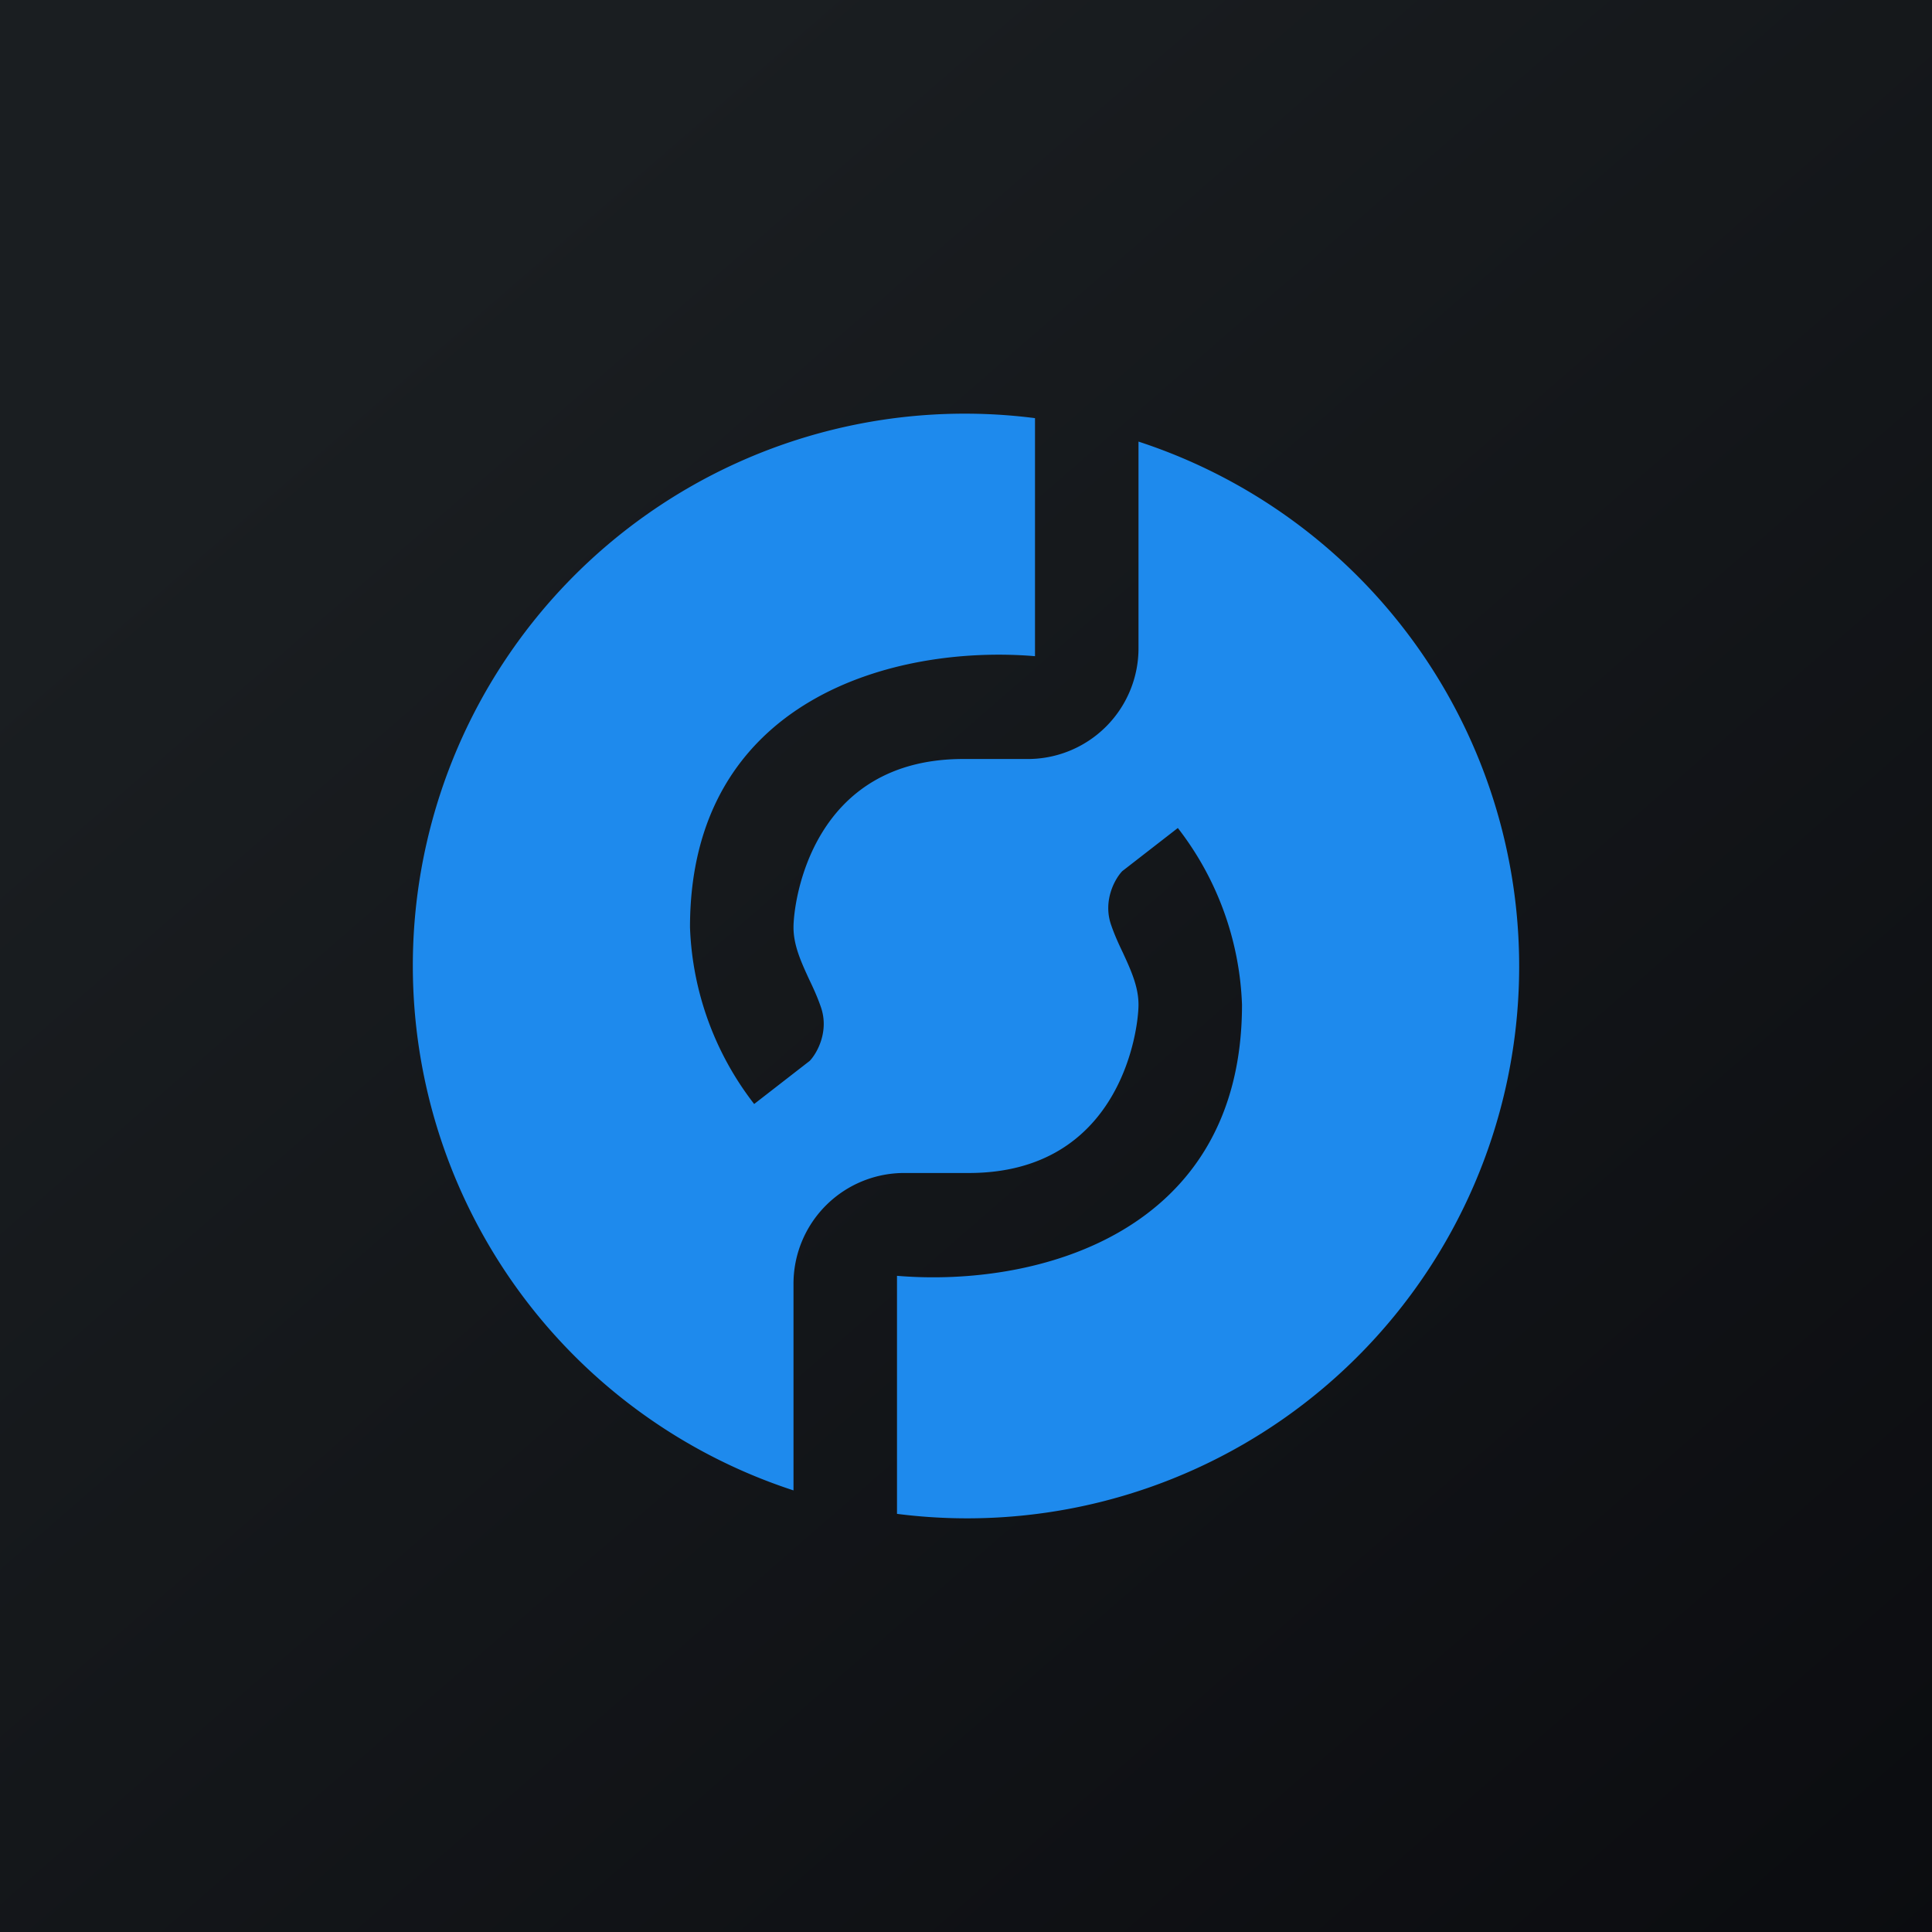 <!-- by TradingView --><svg width="56" height="56" viewBox="0 0 56 56" xmlns="http://www.w3.org/2000/svg"><path fill="url(#adybby4qp)" d="M0 0h56v56H0z"/><path d="M20 26.88c0-6.64 5.95-8.2 10-7.86v-6.9a16 16 0 0 0-7 31.08v-5.97A3.21 3.21 0 0 1 26.25 34h1.83c4.39 0 4.92-4.13 4.92-4.88 0-.51-.21-.98-.45-1.5-.12-.25-.24-.51-.34-.8-.25-.7.1-1.34.32-1.57L34.14 24A8.87 8.87 0 0 1 36 29.12c0 6.64-5.95 8.2-10 7.86v6.9a16 16 0 0 0 7-31.08v5.97A3.21 3.21 0 0 1 29.75 22h-1.83C23.53 22 23 26.13 23 26.88c0 .51.21.98.45 1.5.12.25.24.51.34.8.25.7-.1 1.34-.32 1.57L21.86 32A8.87 8.87 0 0 1 20 26.88Z" fill="#1E8AED"/><defs><linearGradient id="adybby4qp" x1="10.42" y1="9.71" x2="68.15" y2="76.02" gradientUnits="userSpaceOnUse"><stop stop-color="#1A1E21"/><stop offset="1" stop-color="#06060A"/></linearGradient></defs></svg>